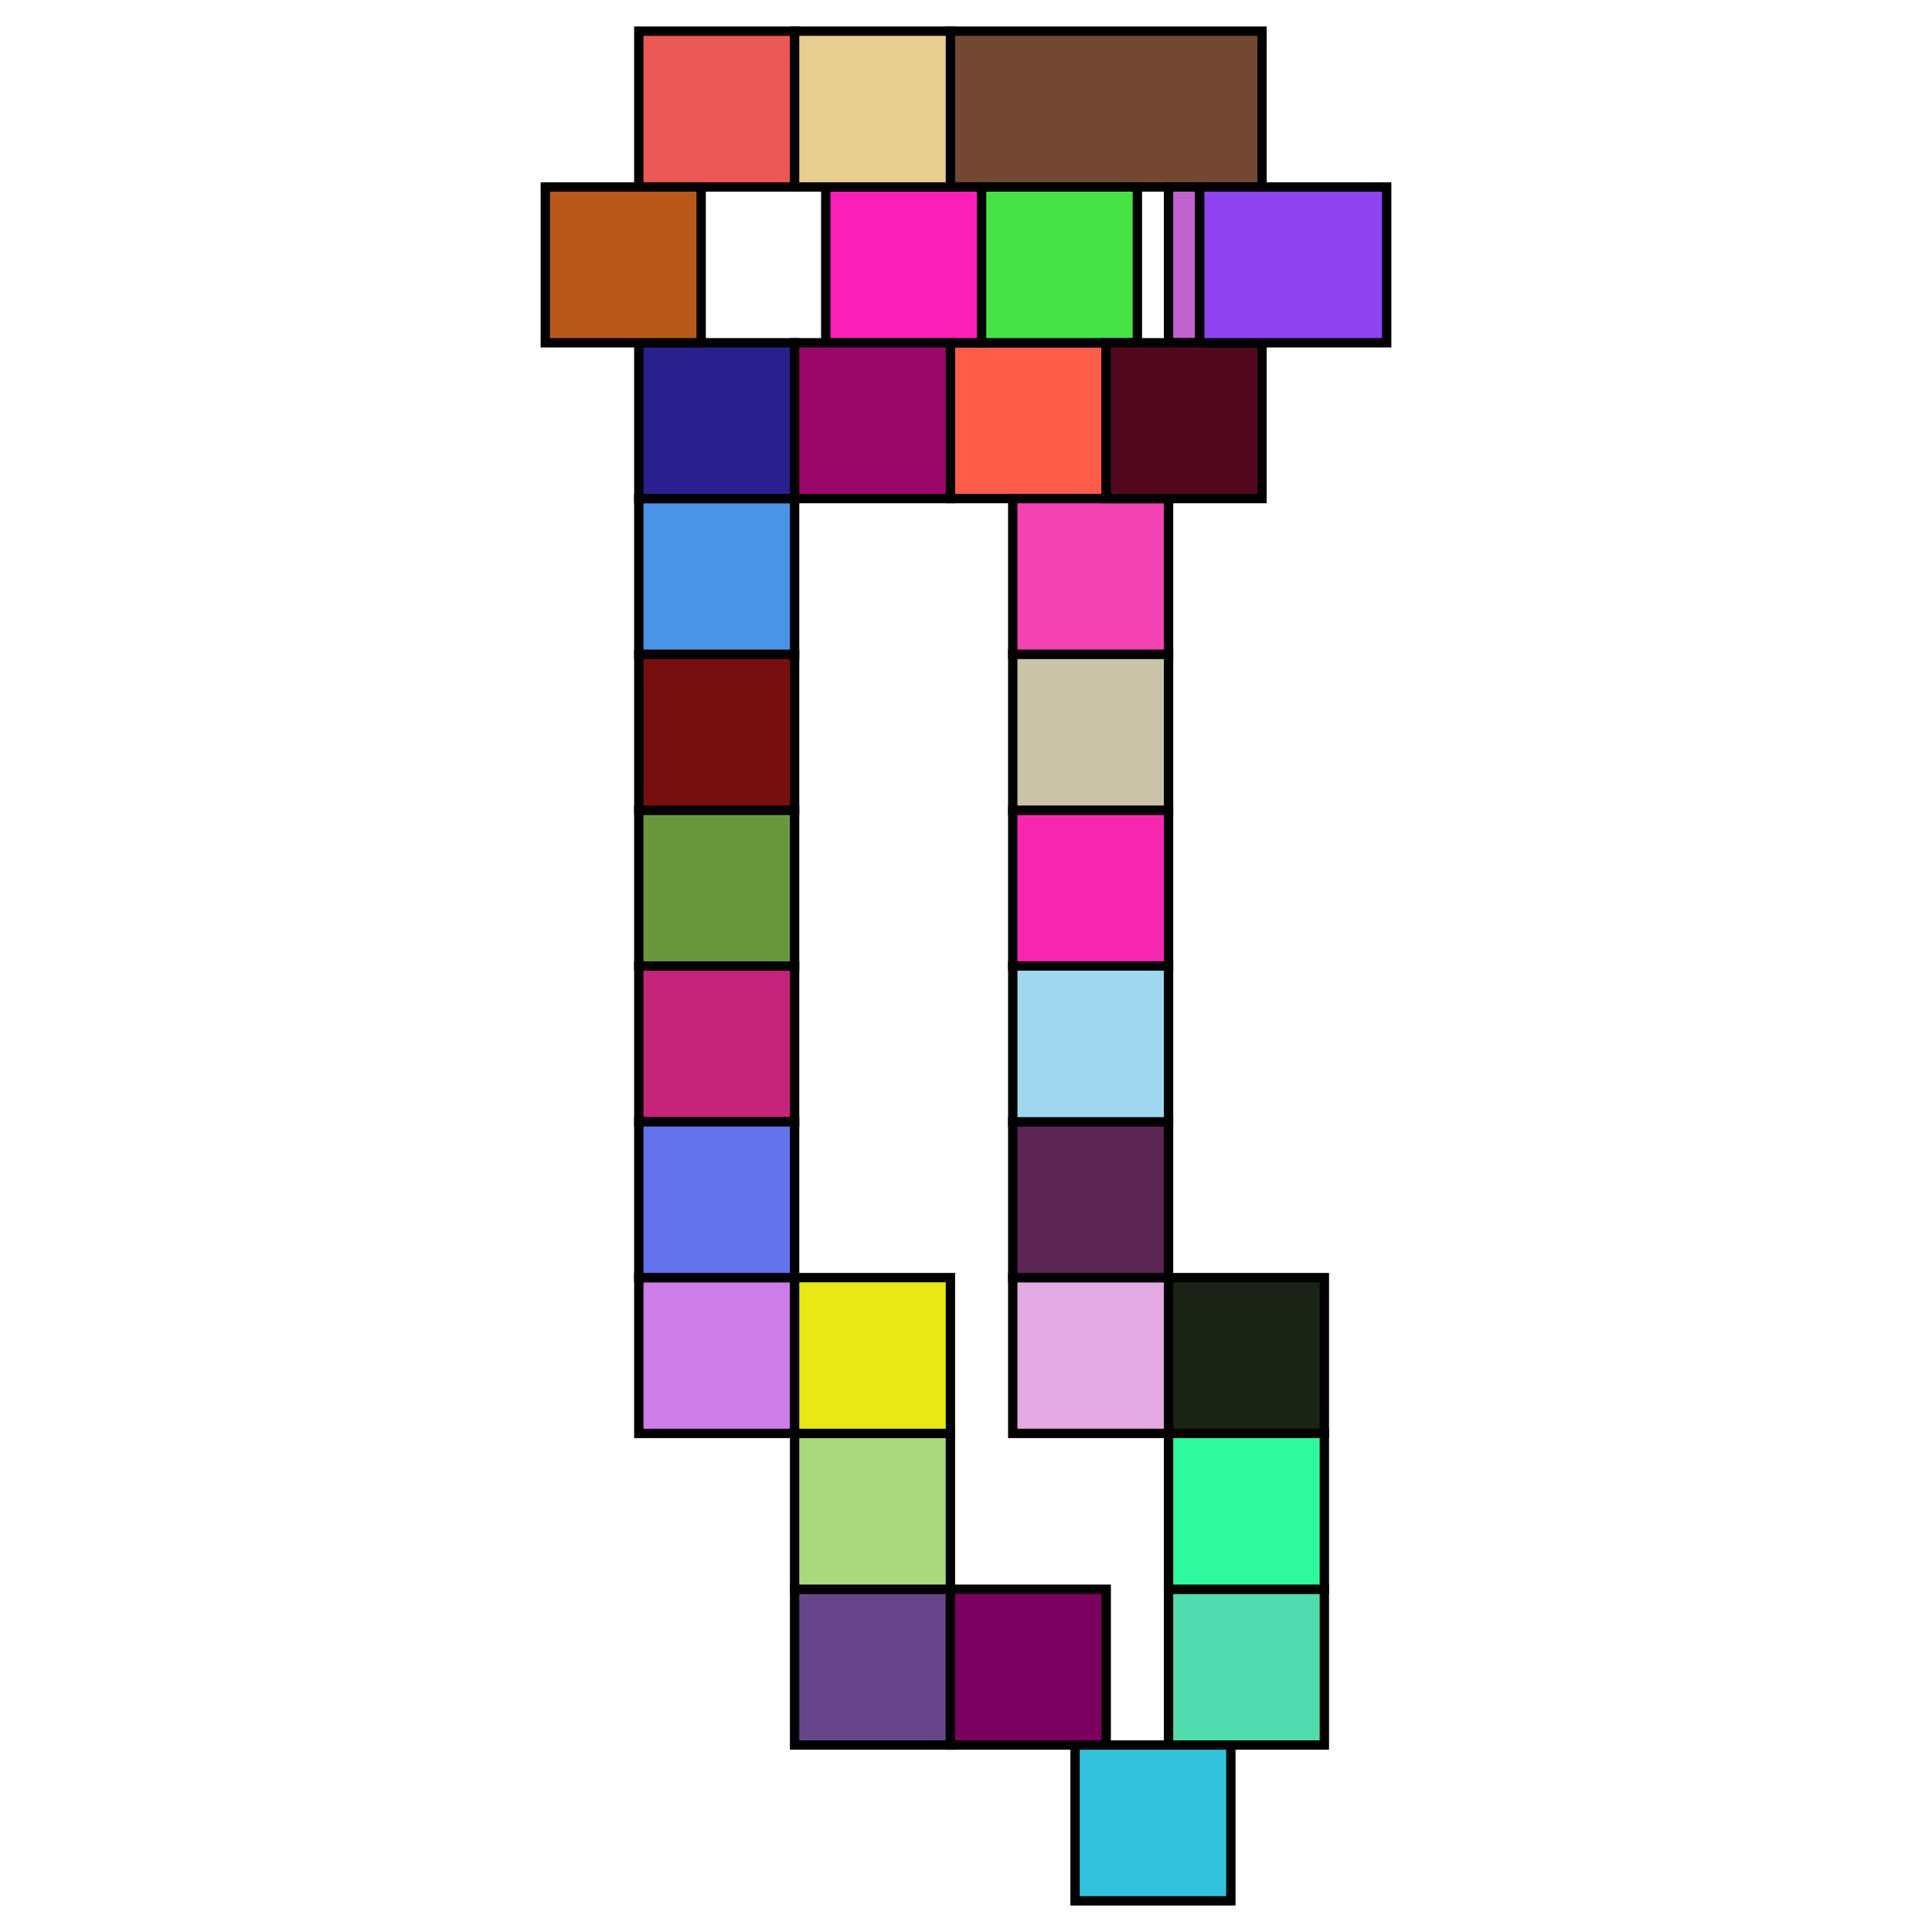 <?xml version="1.0" encoding="UTF-8" standalone="no"?>
<svg width="20cm" height="20cm" viewBox="-3.000   3 29.000 62.000"
  xmlns="http://www.w3.org/2000/svg"
  xmlns:xlink="http://www.w3.org/1999/xlink">
<polygon fill="#67458b" stroke="#000000" stroke-width="0.300" points="6.000,54.000 11.000,54.000 11.000,59.000 6.000,59.000 "/>
<polygon fill="#c6237b" stroke="#000000" stroke-width="0.300" points="1.000,34.000 6.000,34.000 6.000,39.000 1.000,39.000 "/>
<polygon fill="#69983c" stroke="#000000" stroke-width="0.300" points="1.000,29.000 6.000,29.000 6.000,34.000 1.000,34.000 "/>
<polygon fill="#734833" stroke="#000000" stroke-width="0.300" points="11.000,4.000 21.000,4.000 21.000,9.000 11.000,9.000 "/>
<polygon fill="#51dcb0" stroke="#000000" stroke-width="0.300" points="18.000,54.000 23.000,54.000 23.000,59.000 18.000,59.000 "/>
<polygon fill="#ff5c49" stroke="#000000" stroke-width="0.300" points="11.000,14.000 16.000,14.000 16.000,19.000 11.000,19.000 "/>
<polygon fill="#4a94e8" stroke="#000000" stroke-width="0.300" points="1.000,19.000 6.000,19.000 6.000,24.000 1.000,24.000 "/>
<polygon fill="#ec5855" stroke="#000000" stroke-width="0.300" points="1.000,4.000 6.000,4.000 6.000,9.000 1.000,9.000 "/>
<polygon fill="#291f8e" stroke="#000000" stroke-width="0.300" points="1.000,14.000 6.000,14.000 6.000,19.000 1.000,19.000 "/>
<polygon fill="#cd7ce8" stroke="#000000" stroke-width="0.300" points="1.000,44.000 6.000,44.000 6.000,49.000 1.000,49.000 "/>
<polygon fill="#ba581b" stroke="#000000" stroke-width="0.300" points="-2.000,9.000 3.000,9.000 3.000,14.000 -2.000,14.000 "/>
<polygon fill="#abd77e" stroke="#000000" stroke-width="0.300" points="6.000,49.000 11.000,49.000 11.000,54.000 6.000,54.000 "/>
<polygon fill="#f241b1" stroke="#000000" stroke-width="0.300" points="13.000,19.000 18.000,19.000 18.000,24.000 13.000,24.000 "/>
<polygon fill="#fb1eb7" stroke="#000000" stroke-width="0.300" points="7.000,9.000 12.000,9.000 12.000,14.000 7.000,14.000 "/>
<polygon fill="#e3a9e2" stroke="#000000" stroke-width="0.300" points="13.000,44.000 18.000,44.000 18.000,49.000 13.000,49.000 "/>
<polygon fill="#46e145" stroke="#000000" stroke-width="0.300" points="12.000,9.000 17.000,9.000 17.000,14.000 12.000,14.000 "/>
<polygon fill="#7c005f" stroke="#000000" stroke-width="0.300" points="11.000,54.000 16.000,54.000 16.000,59.000 11.000,59.000 "/>
<polygon fill="#c262d0" stroke="#000000" stroke-width="0.300" points="18.000,9.000 19.000,9.000 19.000,14.000 18.000,14.000 "/>
<polygon fill="#540820" stroke="#000000" stroke-width="0.300" points="16.000,14.000 21.000,14.000 21.000,19.000 16.000,19.000 "/>
<polygon fill="#f827b1" stroke="#000000" stroke-width="0.300" points="13.000,29.000 18.000,29.000 18.000,34.000 13.000,34.000 "/>
<polygon fill="#1b2316" stroke="#000000" stroke-width="0.300" points="18.000,44.000 23.000,44.000 23.000,49.000 18.000,49.000 "/>
<polygon fill="#e8e916" stroke="#000000" stroke-width="0.300" points="6.000,44.000 11.000,44.000 11.000,49.000 6.000,49.000 "/>
<polygon fill="#e7cd90" stroke="#000000" stroke-width="0.300" points="6.000,4.000 11.000,4.000 11.000,9.000 6.000,9.000 "/>
<polygon fill="#8d43ef" stroke="#000000" stroke-width="0.300" points="19.000,9.000 25.000,9.000 25.000,14.000 19.000,14.000 "/>
<polygon fill="#760f0e" stroke="#000000" stroke-width="0.300" points="1.000,24.000 6.000,24.000 6.000,29.000 1.000,29.000 "/>
<polygon fill="#5a2552" stroke="#000000" stroke-width="0.300" points="13.000,39.000 18.000,39.000 18.000,44.000 13.000,44.000 "/>
<polygon fill="#2ef99c" stroke="#000000" stroke-width="0.300" points="18.000,49.000 23.000,49.000 23.000,54.000 18.000,54.000 "/>
<polygon fill="#6372ed" stroke="#000000" stroke-width="0.300" points="1.000,39.000 6.000,39.000 6.000,44.000 1.000,44.000 "/>
<polygon fill="#33c2dc" stroke="#000000" stroke-width="0.300" points="15.000,59.000 20.000,59.000 20.000,64.000 15.000,64.000 "/>
<polygon fill="#9fd7ef" stroke="#000000" stroke-width="0.300" points="13.000,34.000 18.000,34.000 18.000,39.000 13.000,39.000 "/>
<polygon fill="#c9c4a7" stroke="#000000" stroke-width="0.300" points="13.000,24.000 18.000,24.000 18.000,29.000 13.000,29.000 "/>
<polygon fill="#9a0768" stroke="#000000" stroke-width="0.300" points="6.000,14.000 11.000,14.000 11.000,19.000 6.000,19.000 "/>
</svg>
